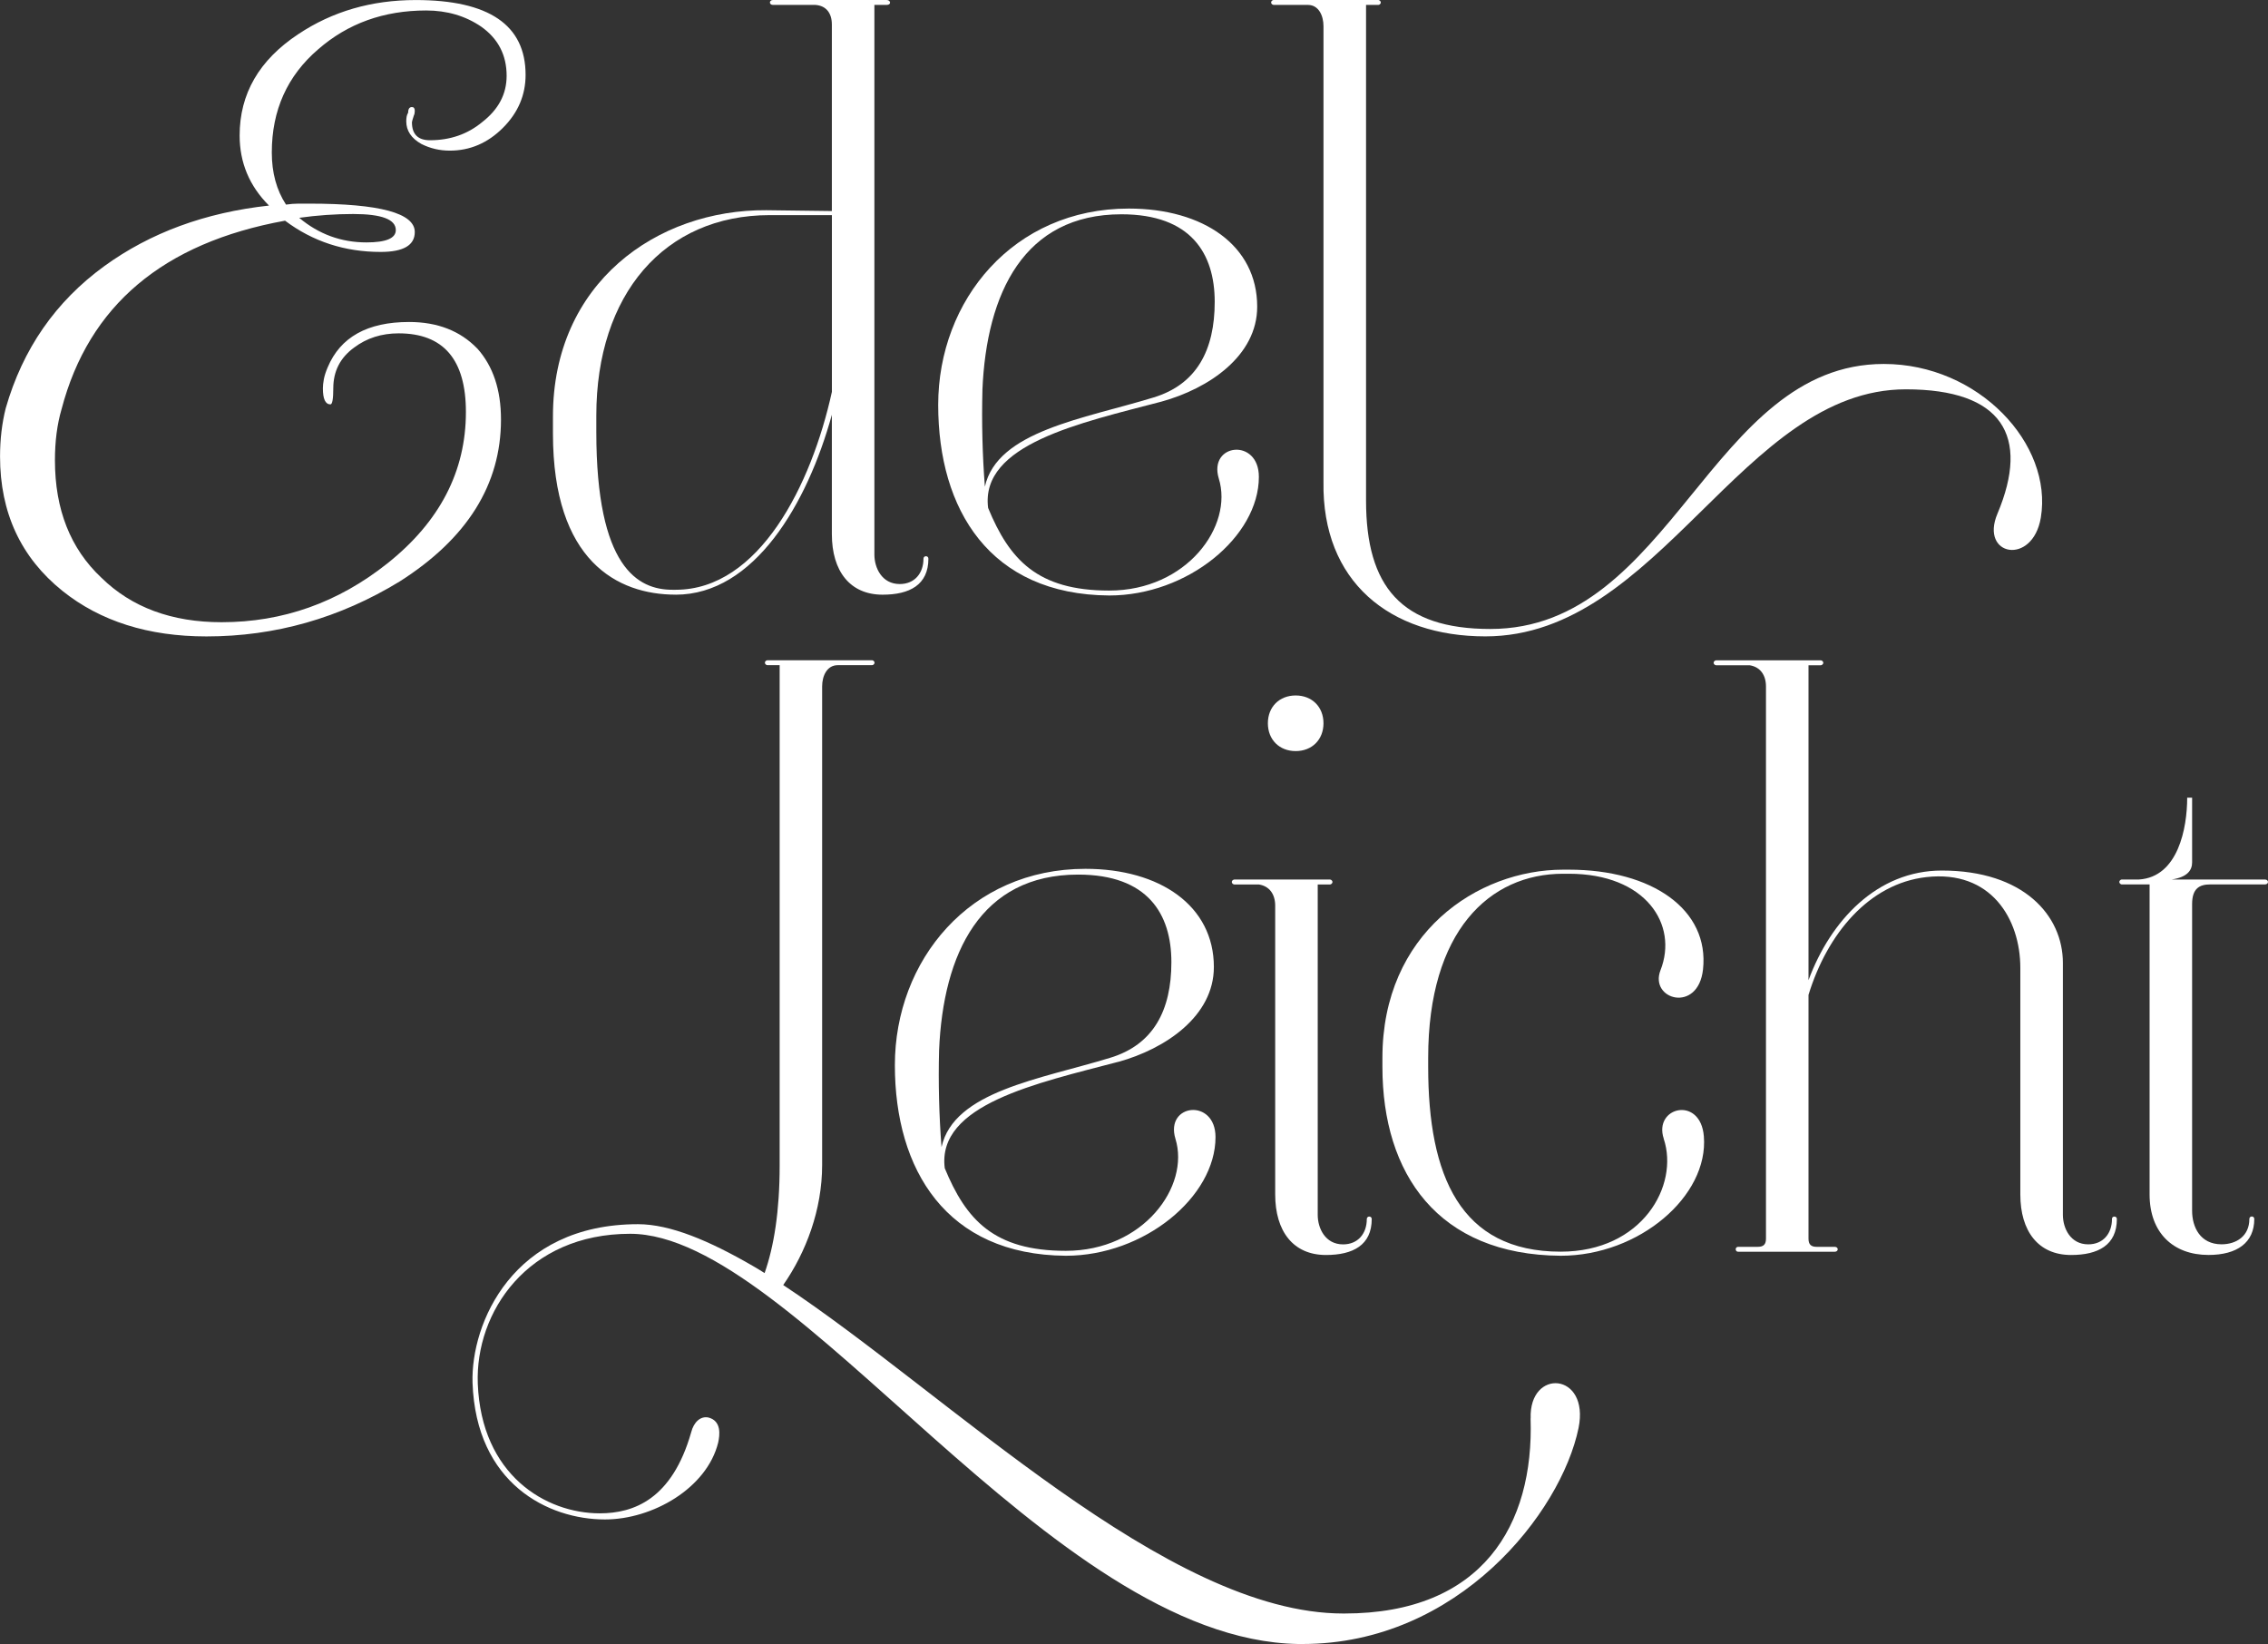 <?xml version="1.0" encoding="UTF-8"?>
<svg id="Ebene_1" data-name="Ebene 1" xmlns="http://www.w3.org/2000/svg" viewBox="0 0 566.93 410.92">
  <rect x="0" y="0" width="566.93" height="410.92" fill="#333333" stroke="none"/>
  <defs>
    <style>
      .cls-1 {
        fill: #fff;
      }
    </style>
  </defs>
  <path class="cls-1" d="M168.89,148.64c19.63,0,32.92-22.7,39.05-44.98v29.85c0,9.2,4.5,15.13,12.68,15.13,6.75,0,11.45-2.45,11.45-9,0-.82-1.23-.82-1.23,0,0,3.68-2.25,6.34-5.93,6.34-4.5,0-6.34-4.09-6.34-7.36V1.23h3.07c1.23,0,1.02-1.23,0-1.23h-28.42c-1.02,0-1.02,1.23,0,1.23h10.63c2.66.2,4.09,2.04,4.09,4.9v46.62l-16.36-.21c-27.4-.2-53.36,18.2-53.36,51.52v4.29c0,31.9,16.15,40.28,30.67,40.28ZM149.06,103.86c0-30.26,16.97-50.09,43.35-50.09h15.54v44.16c-5.11,23.31-18.2,49.48-39.05,49.48h-.82c-8.59,0-19.02-5.52-19.02-39.46v-4.09Z"/>
  <path class="cls-1" d="M277.26,148.84c19.63,0,37.42-14.72,37.42-29.65,0-9.81-12.68-8.38-10.02.41,3.68,11.86-7.97,28.01-27.4,28.01-17.99,0-24.94-7.77-30.26-20.65-2.04-15.95,23.11-21.26,43.34-26.58,11.86-3.27,23.92-11.45,23.92-23.72,0-15.33-13.49-24.53-32.1-24.53-28.83,0-47.64,22.9-47.64,49.07s12.88,47.43,42.73,47.64ZM245.57,97.52c1.02-24.33,10.43-43.96,34.76-43.96,17.38,0,23.31,9.81,23.31,21.88s-4.5,20.65-15.33,23.92c-17.38,5.32-39.05,8.38-42.12,22.29-.61-7.77-.82-16.15-.61-24.13Z"/>
  <path class="cls-1" d="M318.36,1.23h8.59c2.66,0,3.88,2.66,3.88,5.31v113.88c-.41,24.94,16.56,38.64,40.48,38.64,43.55,0,64.2-61.75,105.09-61.75,24.12,0,31.08,11.65,22.9,31.08-4.5,10.63,8.79,13.08,10.84,1.02,3.07-18.4-15.54-38.44-39.25-38.44-43.35,0-52.95,66.24-98.34,66.24-22.29,0-31.08-10.63-31.08-32.1V1.23h3.07c.21,0,.61-.21.61-.61S344.73,0,344.53,0h-26.17c-.2,0-.61.2-.61.61s.41.61.61.61Z"/>
  <path class="cls-1" d="M279.51,265.42c11.86-3.27,23.92-11.45,23.92-23.72,0-15.33-13.49-24.54-32.1-24.54-28.83,0-47.64,22.9-47.64,49.07s12.88,47.43,42.73,47.64c19.63,0,37.42-14.72,37.42-29.65,0-9.81-12.68-8.38-10.02.41,3.68,11.86-7.97,28.01-27.4,28.01-17.99,0-24.94-7.77-30.26-20.65-2.04-15.95,23.11-21.26,43.34-26.58ZM235.35,286.69c-.61-7.77-.82-16.15-.61-24.13,1.02-24.33,10.43-43.96,34.76-43.96,17.38,0,23.31,9.81,23.31,21.88s-4.5,20.65-15.33,23.92c-17.38,5.32-39.05,8.38-42.12,22.29Z"/>
  <path class="cls-1" d="M331.44,313.68c6.75,0,11.45-2.45,11.45-8.99,0-.82-1.23-.82-1.23,0,0,3.68-2.25,6.34-5.93,6.34-4.5,0-6.34-4.09-6.34-7.36v-82.6h3.07c.2,0,.61-.21.61-.62s-.41-.61-.61-.61h-23.92c-.2,0-.62.2-.62.61s.41.62.62.62h6.13c2.66.41,4.09,2.45,4.09,5.31v72.17c0,9.2,4.5,15.13,12.68,15.13Z"/>
  <path class="cls-1" d="M323.88,187.73c4.09,0,6.95-2.86,6.95-6.95s-2.86-6.95-6.95-6.95-6.95,2.86-6.95,6.95,2.86,6.95,6.95,6.95Z"/>
  <path class="cls-1" d="M415.88,284.64c3.89,11.65-5.32,28.21-25.76,28.21-25.15,0-33.12-19.02-33.12-46.21v-2.25c0-31.69,15.34-46,33.74-46h1.43c19.22,0,27.4,12.68,22.9,24.12-2.86,7.36,9.41,10.84,10.63-.2,1.63-14.93-12.68-24.94-33.53-24.94h-1.43c-21.47,0-45.18,15.95-45.18,47.02v2.25c0,26.78,13.9,47.02,44.57,47.23,19.63,0,37-14.93,35.78-29.85-.82-10.22-12.68-7.36-10.02.61Z"/>
  <path class="cls-1" d="M527.93,304.68c0,3.68-2.25,6.34-5.93,6.34-4.5,0-6.34-4.09-6.34-7.36v-62.97c0-11.86-9.81-23.1-30.26-23.1-16.15,0-27.81,12.47-33.33,27.4v-78.71h3.07c.2,0,.62-.21.62-.62s-.41-.61-.62-.61h-26.17c-.2,0-.61.2-.61.61s.41.62.61.62h8.38c2.66.41,4.09,2.45,4.09,5.31v138.01c0,1.43-.61,2.04-2.04,2.04h-4.91c-.82,0-.82,1.23,0,1.23h24.12c1.02,0,1.02-1.23,0-1.23h-4.5c-1.43,0-2.04-.61-2.04-2.04v-60.93c4.7-15.33,15.13-27.81,29.44-29.44,16.15-1.84,23.51,10.43,23.51,22.69v56.63c0,9.2,4.5,15.13,12.68,15.13,6.75,0,11.45-2.45,11.45-8.99,0-.82-1.23-.82-1.23,0Z"/>
  <path class="cls-1" d="M566.16,219.83h-23.31c4.09-.61,5.11-2.45,5.11-4.3v-16.15h-1.23c0,7.56-2.25,19.83-12.06,20.45h-4.29c-.2,0-.61.2-.61.61s.41.62.61.62h6.95v77.48c0,9.61,5.93,15.13,14.72,15.13,7.16,0,11.45-3.07,11.45-9,0-.82-1.23-.82-1.23,0,0,4.29-3.27,6.34-6.95,6.34-5.32,0-7.36-4.29-7.36-8.38v-76.67c0-3.89,1.84-4.9,4.5-4.9h13.7c1.02,0,1.02-1.23,0-1.23Z"/>
  <path class="cls-1" d="M119.3,87.11c-4.26-4.41-9.94-6.63-17.04-6.63-10.42,0-17.2,3.79-20.36,11.36-.47,1.11-.79,2.09-.95,2.96-.16.87-.24,1.62-.24,2.25,0,2.69.63,4.02,1.89,4.02.47,0,.71-1.34.71-4.02,0-4.26,1.73-7.65,5.21-10.18,3.16-2.37,6.86-3.55,11.13-3.55,11.2,0,16.81,6.55,16.81,19.65,0,14.84-6.55,27.46-19.65,37.87-12.31,9.78-26.12,14.68-41.42,14.68-12.47,0-22.49-3.71-30.06-11.13-7.73-7.26-11.6-17.04-11.6-29.35,0-4.73.55-8.99,1.66-12.78,6.79-25.88,25.4-41.58,55.86-47.1,6.94,5.21,14.91,7.81,23.91,7.81,5.68,0,8.52-1.66,8.52-4.97,0-4.73-8.76-7.1-26.27-7.1h-2.84c-.95,0-1.97.08-3.08.24-2.37-3.63-3.55-7.97-3.55-13.02,0-10.57,3.87-19.17,11.6-25.8,7.42-6.47,16.41-9.7,26.98-9.7,5.21,0,9.78,1.34,13.73,4.02,4.26,3,6.39,7.1,6.39,12.31,0,4.58-2.05,8.44-6.15,11.6-3.63,3-7.97,4.5-13.02,4.5-3,0-4.5-1.5-4.5-4.5,0-.16.16-.71.47-1.66.16-.31.24-.71.24-1.18,0-.63-.24-.95-.71-.95-.63,0-.95.47-.95,1.42-.32.47-.47,1.18-.47,2.13,0,2.37,1.26,4.26,3.79,5.68,2.21,1.11,4.57,1.66,7.1,1.66,5.05,0,9.47-1.9,13.26-5.68s5.68-8.2,5.68-13.26c0-12.46-9.16-18.7-27.46-18.7-11.05,0-20.83,2.84-29.35,8.52-9.79,6.47-14.67,14.91-14.67,25.33,0,6.79,2.44,12.63,7.34,17.52-15.94,1.74-29.67,6.79-41.19,15.15-12.15,8.84-20.36,20.67-24.62,35.5-.95,3.79-1.42,7.81-1.42,12.07,0,14.05,5.21,25.25,15.62,33.61,9.47,7.57,21.46,11.36,35.98,11.36,17.2,0,33.29-4.58,48.29-13.73,16.88-10.73,25.33-24.22,25.33-40.48,0-7.42-1.97-13.33-5.92-17.75ZM81.54,53.73c2.29-.16,4.54-.24,6.75-.24,7.1,0,10.65,1.34,10.65,4.02,0,2.05-2.45,3.08-7.34,3.08-6.31,0-11.92-2.05-16.81-6.15,2.21-.31,4.46-.55,6.75-.71Z"/>
  <path class="cls-1" d="M382.6,354.53c.87,26.56-11.97,48.76-46.58,48.76h-.22c-44.21,0-98.59-54.72-140.02-82.1,5.7-8.18,9.73-18.81,9.73-30.01v-119.61c0-2.66,1.23-5.31,3.89-5.31h8.59c.2,0,.61-.21.61-.62s-.41-.61-.61-.61h-26.17c-.2,0-.61.2-.61.61s.41.62.61.62h3.07v125.12c0,11.36-1.43,20.19-3.76,26.82-.24-.15-.49-.31-.74-.46-.87-.57-1.3-.78-2.18-1.31-10.88-6.31-20.68-10.45-28.73-10.45-31.35,0-41.8,24.82-41.36,39.62.87,25.25,18.94,34.18,33.09,34.18,11.97,0,25.47-7.84,28.3-19.16.44-1.96.87-5.44-2.39-6.31-1.96-.44-3.7,1.09-4.35,3.7-4.79,16.76-14.37,20.24-22.86,20.24-13.5,0-29.6-9.58-30.48-32.43-.65-17.85,12.41-37.44,38.09-37.44,41.36,0,104.71,101.44,166.97,102.53h1.09c38.97,0,64.65-32.87,69.01-53.99,2.83-13.93-12.41-15.02-11.97-2.4Z"/>
</svg>